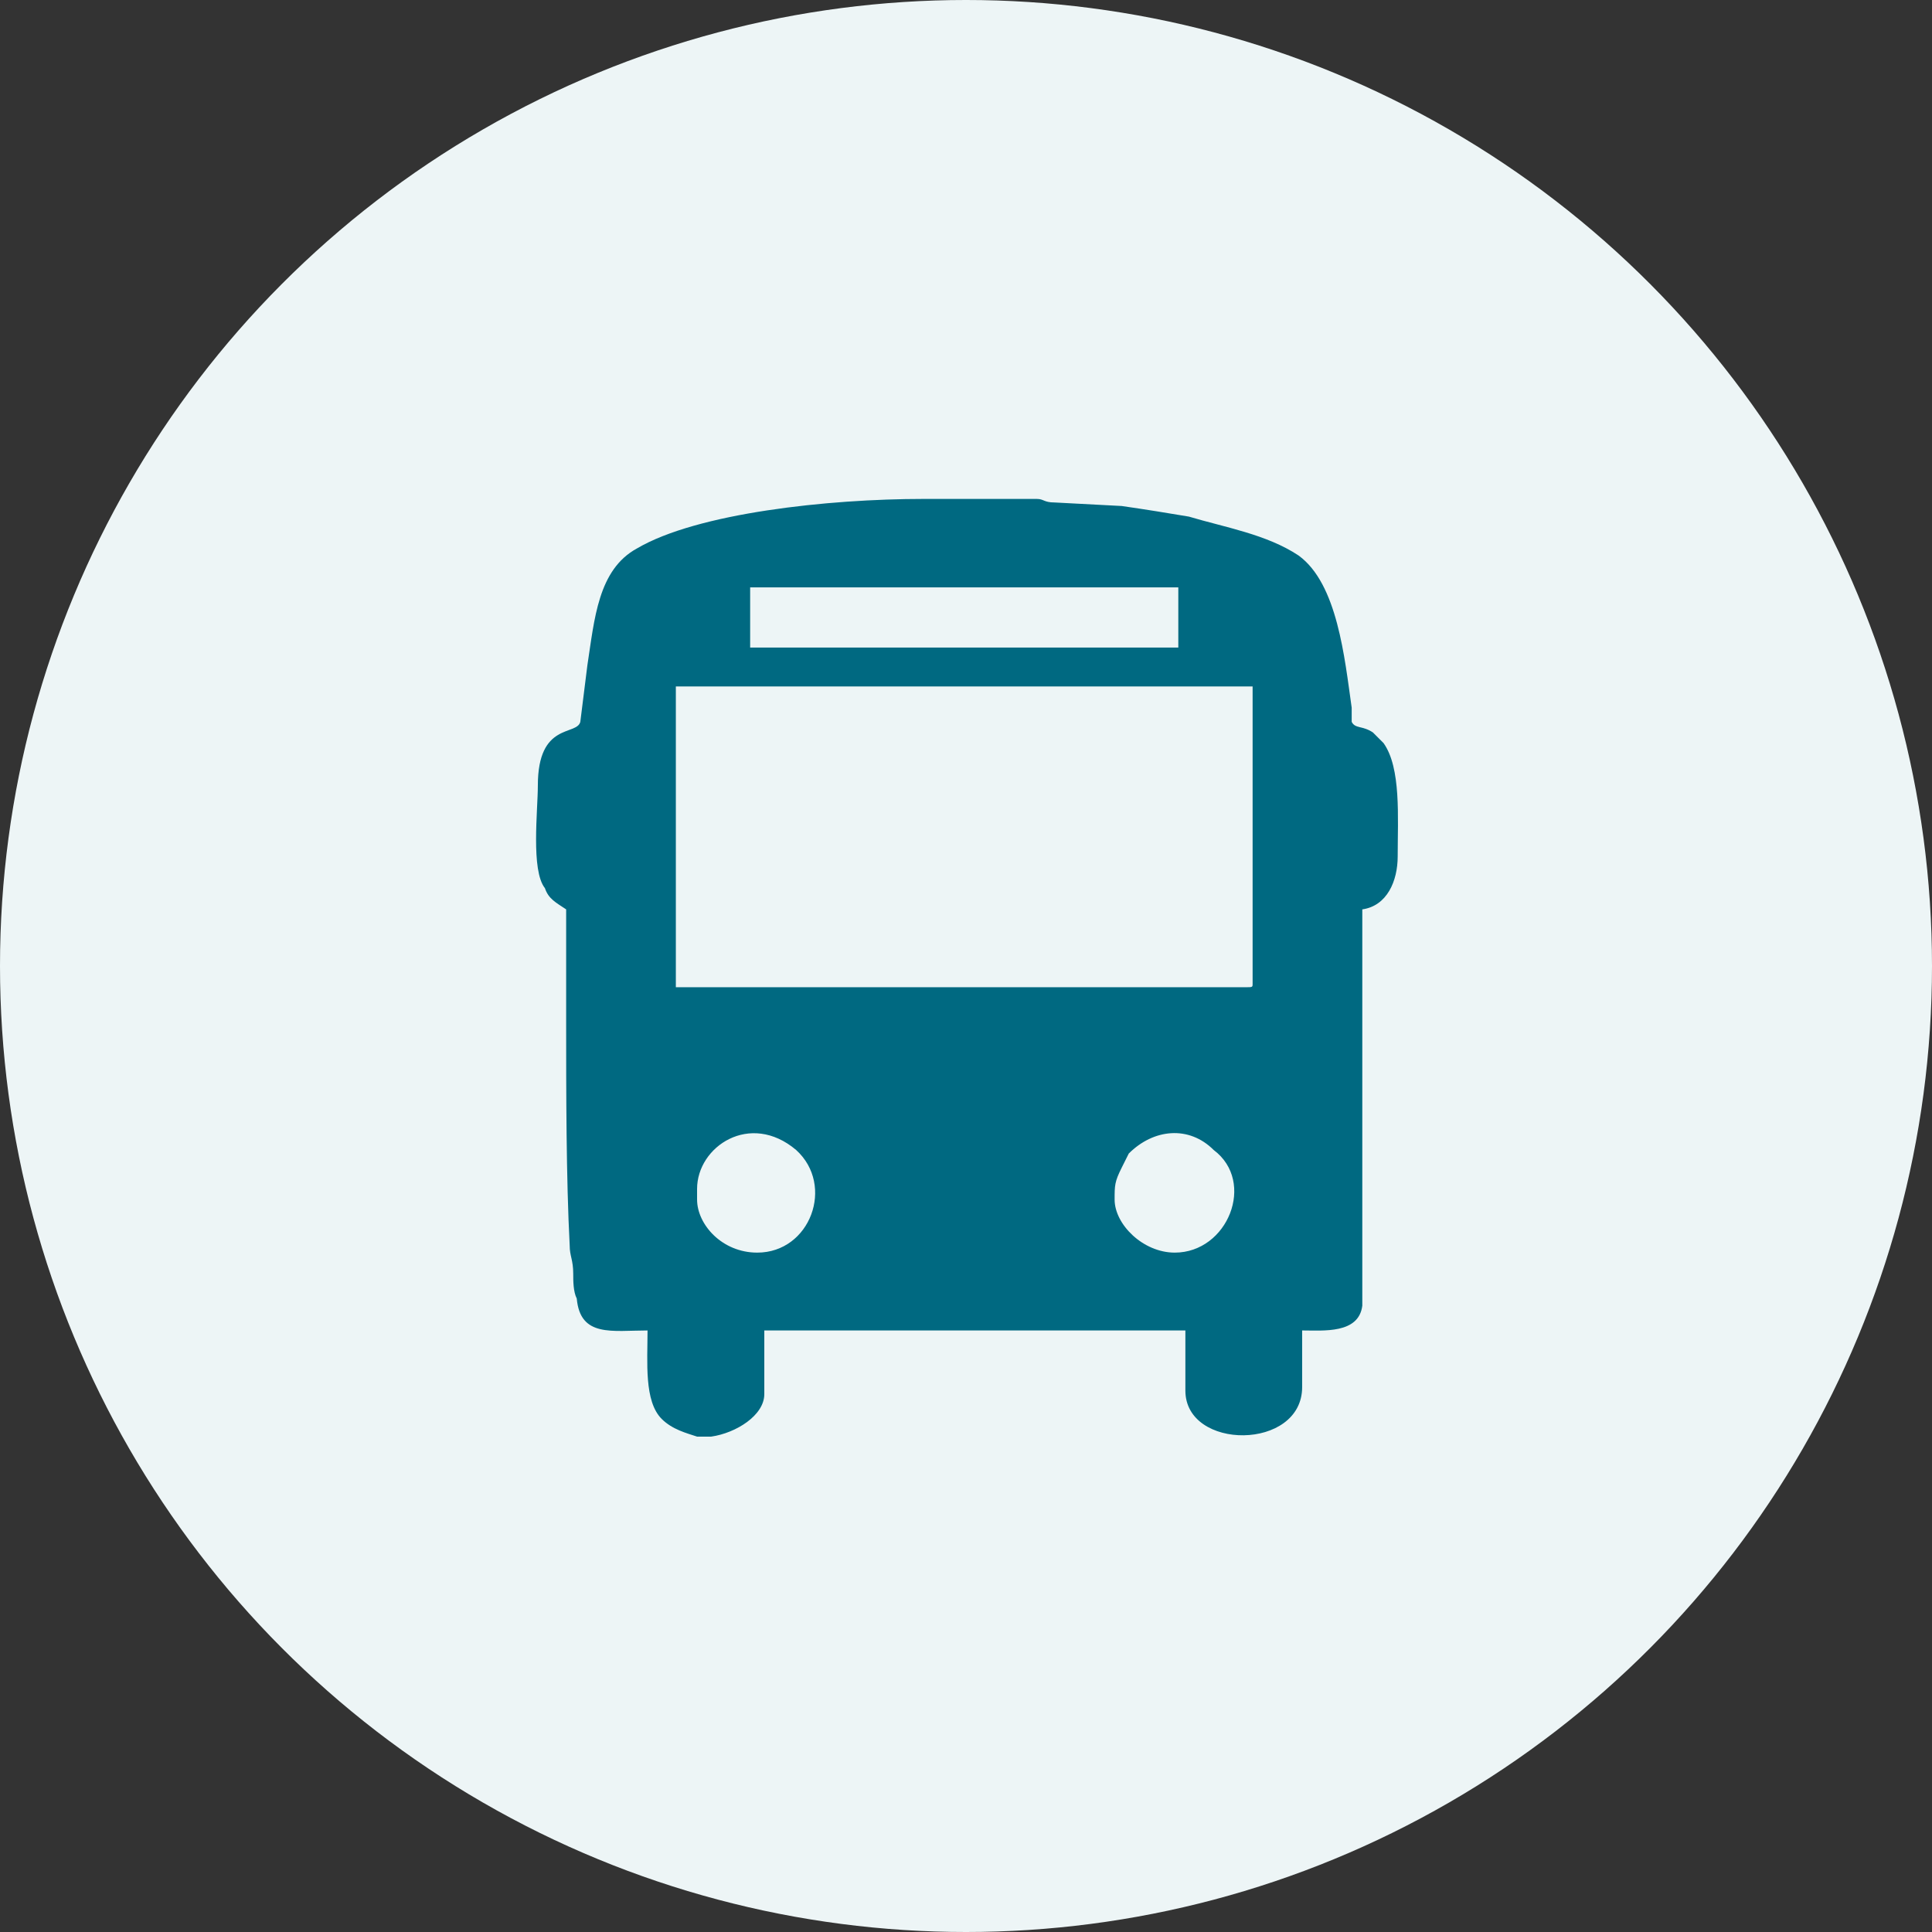 <?xml version="1.0" encoding="UTF-8"?> <svg xmlns="http://www.w3.org/2000/svg" xmlns:xlink="http://www.w3.org/1999/xlink" xmlns:xodm="http://www.corel.com/coreldraw/odm/2003" xml:space="preserve" width="80px" height="80px" version="1.1" style="shape-rendering:geometricPrecision; text-rendering:geometricPrecision; image-rendering:optimizeQuality; fill-rule:evenodd; clip-rule:evenodd" viewBox="0 0 5.46 5.46"><rect x="0" y="0" width="5.46" height="5.46" fill="#333333" stroke="none"/> <defs> <style type="text/css"> .fil1 {fill:#006981} .fil0 {fill:#EDF5F6} </style> </defs> <g id="Capa_x0020_1">  <circle class="fil0" cx="2.73" cy="2.73" r="2.73"></circle> <path class="fil1" d="M3.15 3.39c0,-0.04 0,-0.05 0.02,-0.09l0.02 -0.04c0.07,-0.07 0.17,-0.08 0.24,-0.01 0.12,0.09 0.04,0.29 -0.11,0.29 -0.09,0 -0.17,-0.08 -0.17,-0.15zm-1.14 0.67l-0.04 0c-0.03,-0.01 -0.07,-0.02 -0.1,-0.05 -0.05,-0.05 -0.04,-0.16 -0.04,-0.25 -0.1,0 -0.19,0.02 -0.2,-0.09 -0.01,-0.02 -0.01,-0.05 -0.01,-0.07 0,-0.04 -0.01,-0.05 -0.01,-0.08 -0.01,-0.19 -0.01,-0.44 -0.01,-0.63 0,-0.06 0,-0.1 0,-0.16 0,-0.05 0,-0.11 0,-0.16 -0.03,-0.02 -0.05,-0.03 -0.06,-0.06 -0.04,-0.05 -0.02,-0.22 -0.02,-0.29 0,-0.18 0.11,-0.14 0.12,-0.18l0.02 -0.16c0.02,-0.13 0.03,-0.27 0.14,-0.33 0.17,-0.1 0.54,-0.14 0.81,-0.14l0.02 0 0.07 0 0 0c0.08,0 0.18,0 0.23,0 0.02,0 0.02,0.01 0.05,0.01l0.19 0.01c0.07,0.01 0.13,0.02 0.19,0.03 0.1,0.03 0.22,0.05 0.31,0.11 0.11,0.08 0.13,0.29 0.15,0.43 0,0.01 0,0.02 0,0.02 0,0.01 0,0.01 0,0.02l0 0c0.01,0.02 0.03,0.01 0.06,0.03 0.01,0.01 0.02,0.02 0.03,0.03 0.05,0.07 0.04,0.21 0.04,0.32 0,0.07 -0.03,0.14 -0.1,0.15l0 0.81c0,0.06 0,0.1 0,0.15 0,0.05 0,0.12 0,0.16 -0.01,0.08 -0.11,0.07 -0.17,0.07l0 0.16c0,0.18 -0.33,0.18 -0.33,0.01l0 -0.17 -1.19 0 0 0.18c0,0.06 -0.08,0.11 -0.15,0.12zm-0.04 -0.67l0 -0.03c0,-0.12 0.15,-0.22 0.28,-0.11 0.11,0.1 0.04,0.29 -0.11,0.29 -0.1,0 -0.17,-0.08 -0.17,-0.15zm1.55 -0.6l-1.61 0 0 -0.85 1.63 0 0 0.84c0,0.01 0,0.01 -0.02,0.01zm-1.4 -1.13l1.21 0 0 0.17 -1.21 0 0 -0.17z"></path> </g> </svg> 
